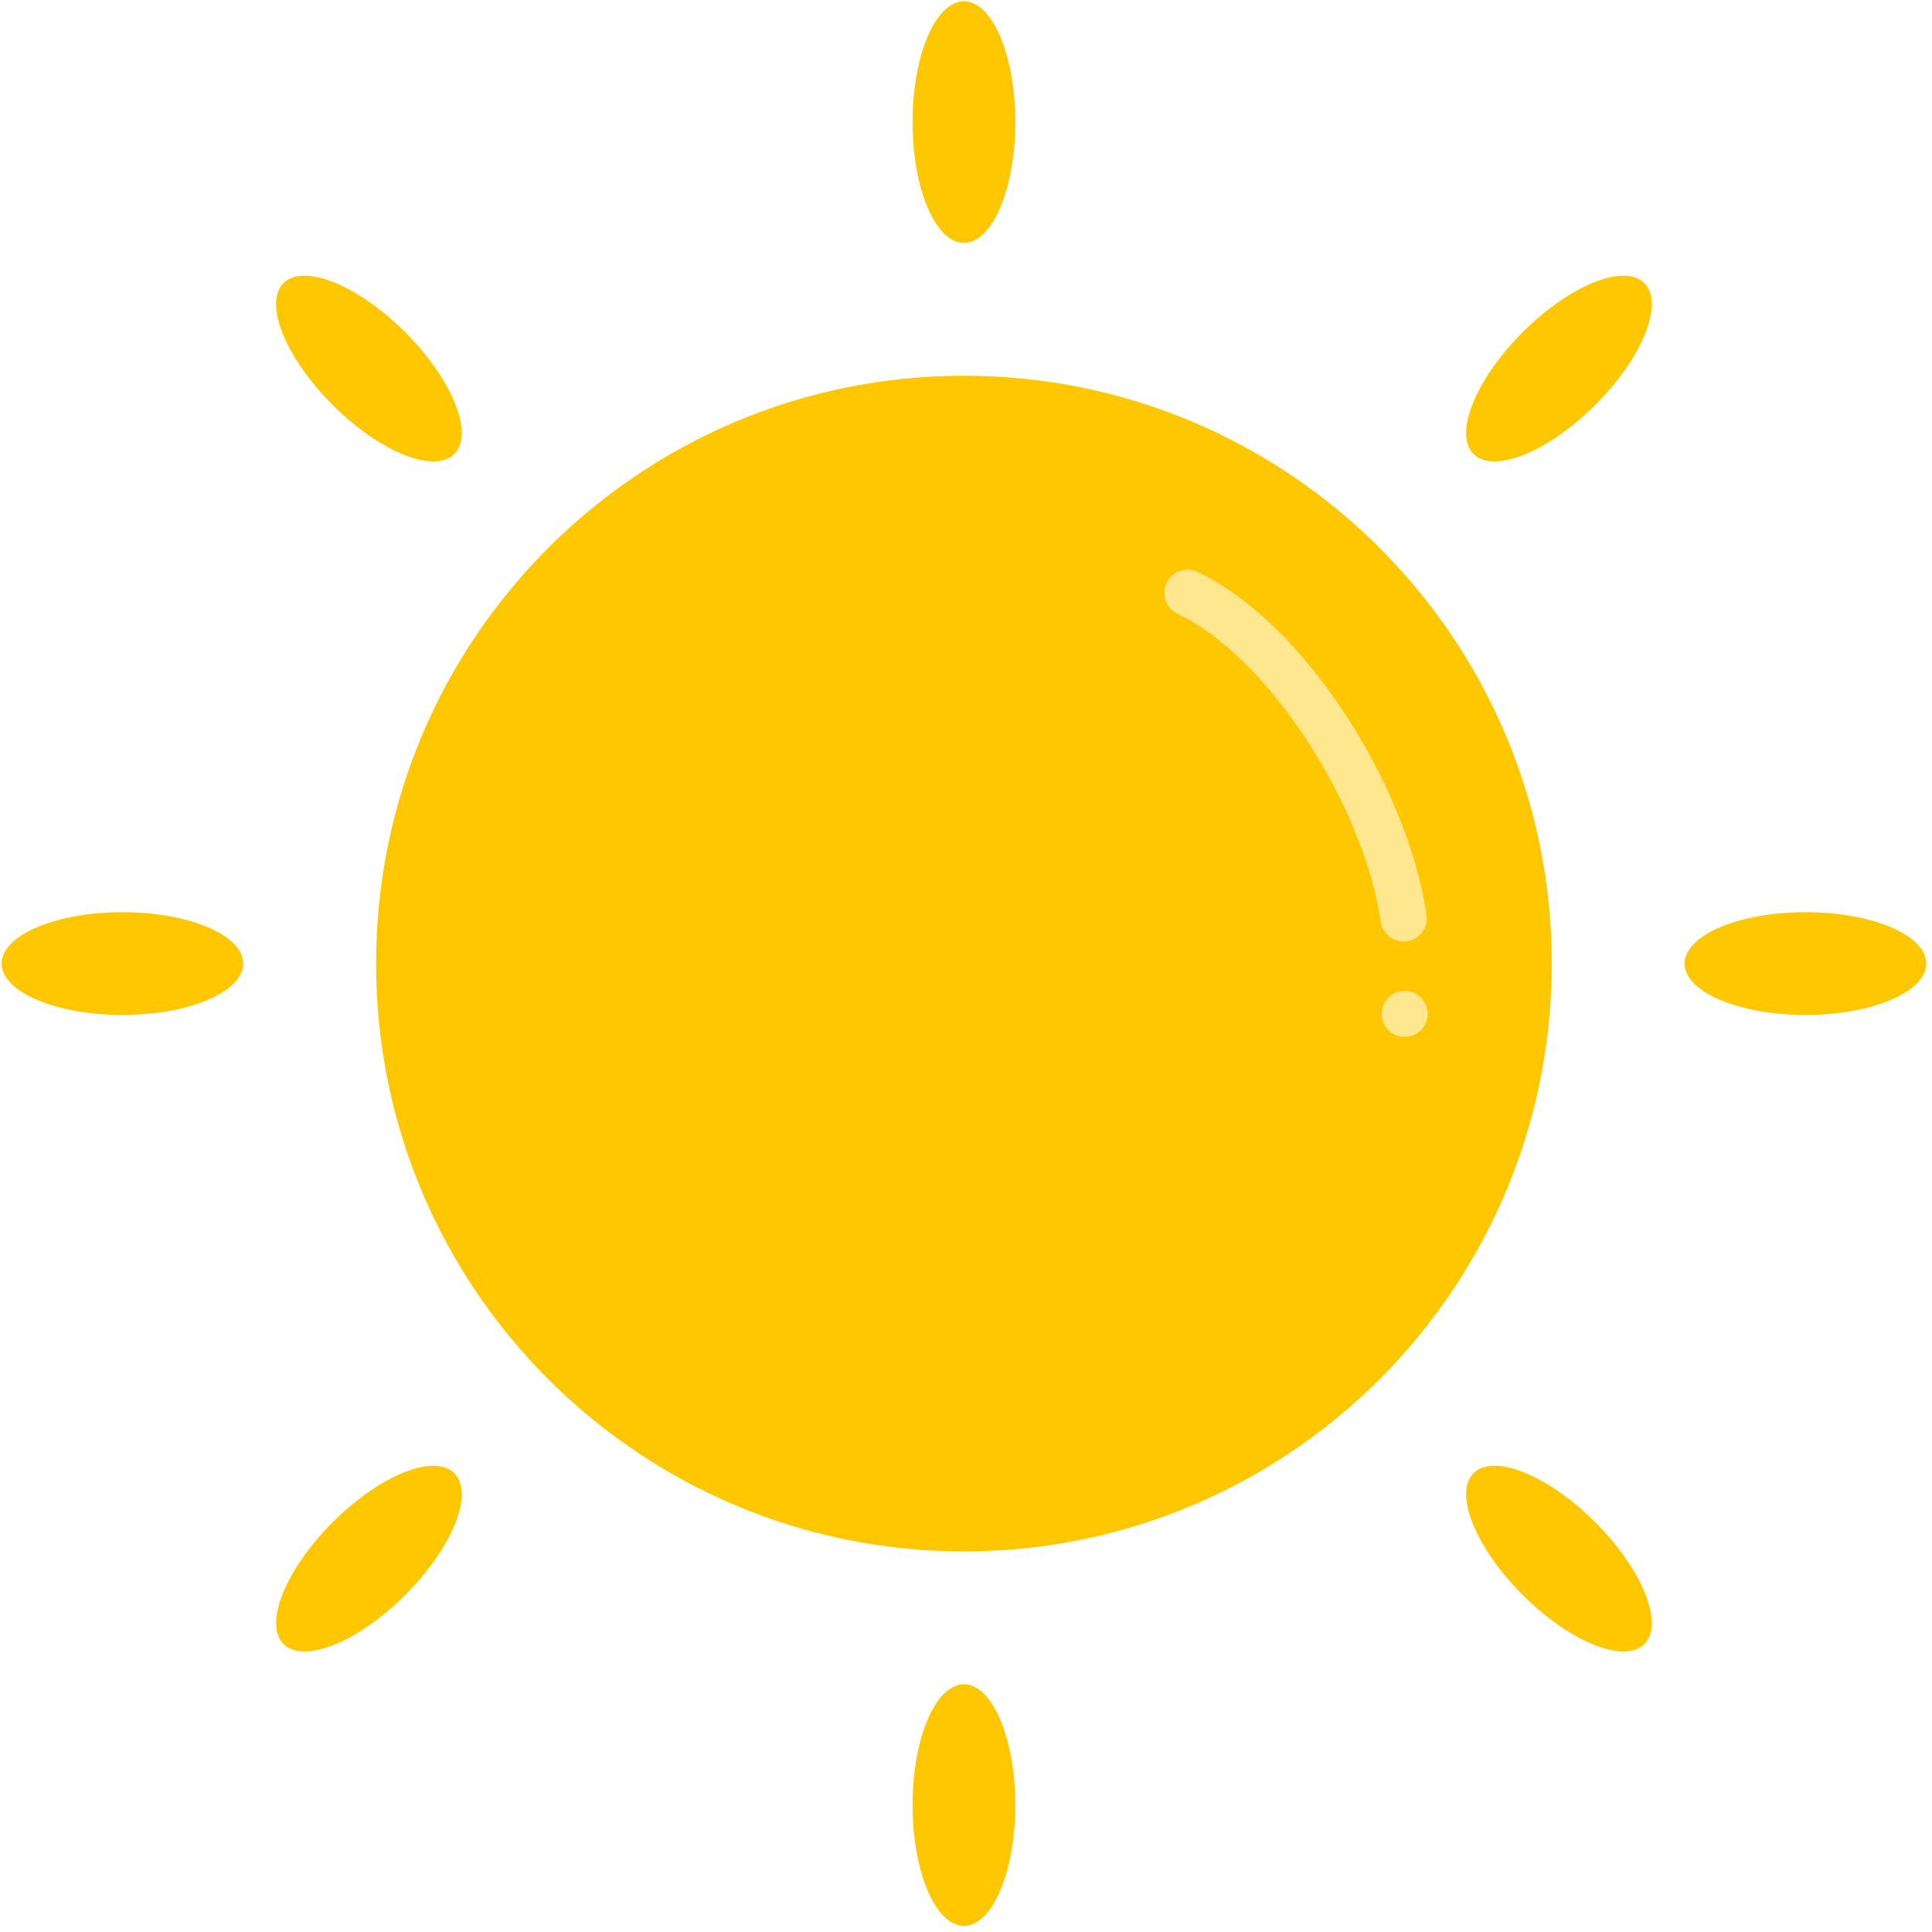 <svg viewBox="0 0 225 225" fill="none" xmlns="http://www.w3.org/2000/svg">
<path d="M112.258 180.676C150.068 180.676 180.719 150.025 180.719 112.216C180.719 74.406 150.068 43.755 112.258 43.755C74.449 43.755 43.798 74.406 43.798 112.216C43.798 150.025 74.449 180.676 112.258 180.676Z" fill="#FFC700"/>
<path fill-rule="evenodd" clip-rule="evenodd" d="M163.861 109.622C162.388 109.839 161.018 108.822 160.801 107.349C159.81 100.638 156.576 92.882 152.145 86.122C147.689 79.325 142.264 73.899 137.149 71.488C135.802 70.853 135.225 69.247 135.86 67.9C136.495 66.554 138.101 65.977 139.447 66.612C145.83 69.62 151.929 75.96 156.653 83.167C161.402 90.412 165.003 98.899 166.134 106.562C166.351 108.035 165.334 109.405 163.861 109.622Z" fill="#FFE790"/>
<path d="M160.914 118.306C160.79 116.832 161.884 115.537 163.358 115.413C164.832 115.289 166.128 116.383 166.252 117.857C166.376 119.331 165.282 120.626 163.808 120.75C162.334 120.875 161.038 119.78 160.914 118.306Z" fill="#FFE790"/>
<path d="M112.259 28.288C115.563 28.288 118.242 21.988 118.242 14.218C118.242 6.447 115.563 0.148 112.259 0.148C108.955 0.148 106.276 6.447 106.276 14.218C106.276 21.988 108.955 28.288 112.259 28.288Z" fill="#FFC700"/>
<path d="M112.259 224.288C115.563 224.288 118.242 217.989 118.242 210.218C118.242 202.447 115.563 196.148 112.259 196.148C108.955 196.148 106.276 202.447 106.276 210.218C106.276 217.989 108.955 224.288 112.259 224.288Z" fill="#FFC700"/>
<path d="M185.788 47.153C191.282 41.658 193.842 35.31 191.506 32.973C189.17 30.637 182.821 33.197 177.327 38.692C171.832 44.187 169.272 50.535 171.608 52.871C173.945 55.207 180.293 52.647 185.788 47.153Z" fill="#FFC700"/>
<path d="M47.197 185.747C52.691 180.253 55.252 173.904 52.915 171.568C50.579 169.232 44.231 171.792 38.736 177.287C33.241 182.781 30.681 189.13 33.017 191.466C35.354 193.802 41.702 191.242 47.197 185.747Z" fill="#FFC700"/>
<path d="M191.506 191.464C193.842 189.128 191.282 182.779 185.788 177.285C180.293 171.79 173.945 169.23 171.608 171.566C169.272 173.903 171.832 180.251 177.327 185.745C182.821 191.24 189.17 193.8 191.506 191.464Z" fill="#FFC700"/>
<path d="M52.908 52.869C55.245 50.533 52.684 44.185 47.19 38.69C41.695 33.195 35.347 30.635 33.011 32.971C30.674 35.308 33.234 41.656 38.729 47.151C44.224 52.645 50.572 55.206 52.908 52.869Z" fill="#FFC700"/>
<path d="M210.261 118.199C218.032 118.199 224.331 115.52 224.331 112.216C224.331 108.912 218.032 106.233 210.261 106.233C202.491 106.233 196.191 108.912 196.191 112.216C196.191 115.52 202.491 118.199 210.261 118.199Z" fill="#FFC700"/>
<path d="M14.257 118.199C22.028 118.199 28.327 115.52 28.327 112.216C28.327 108.912 22.028 106.233 14.257 106.233C6.487 106.233 0.188 108.912 0.188 112.216C0.188 115.52 6.487 118.199 14.257 118.199Z" fill="#FFC700"/>
</svg>
